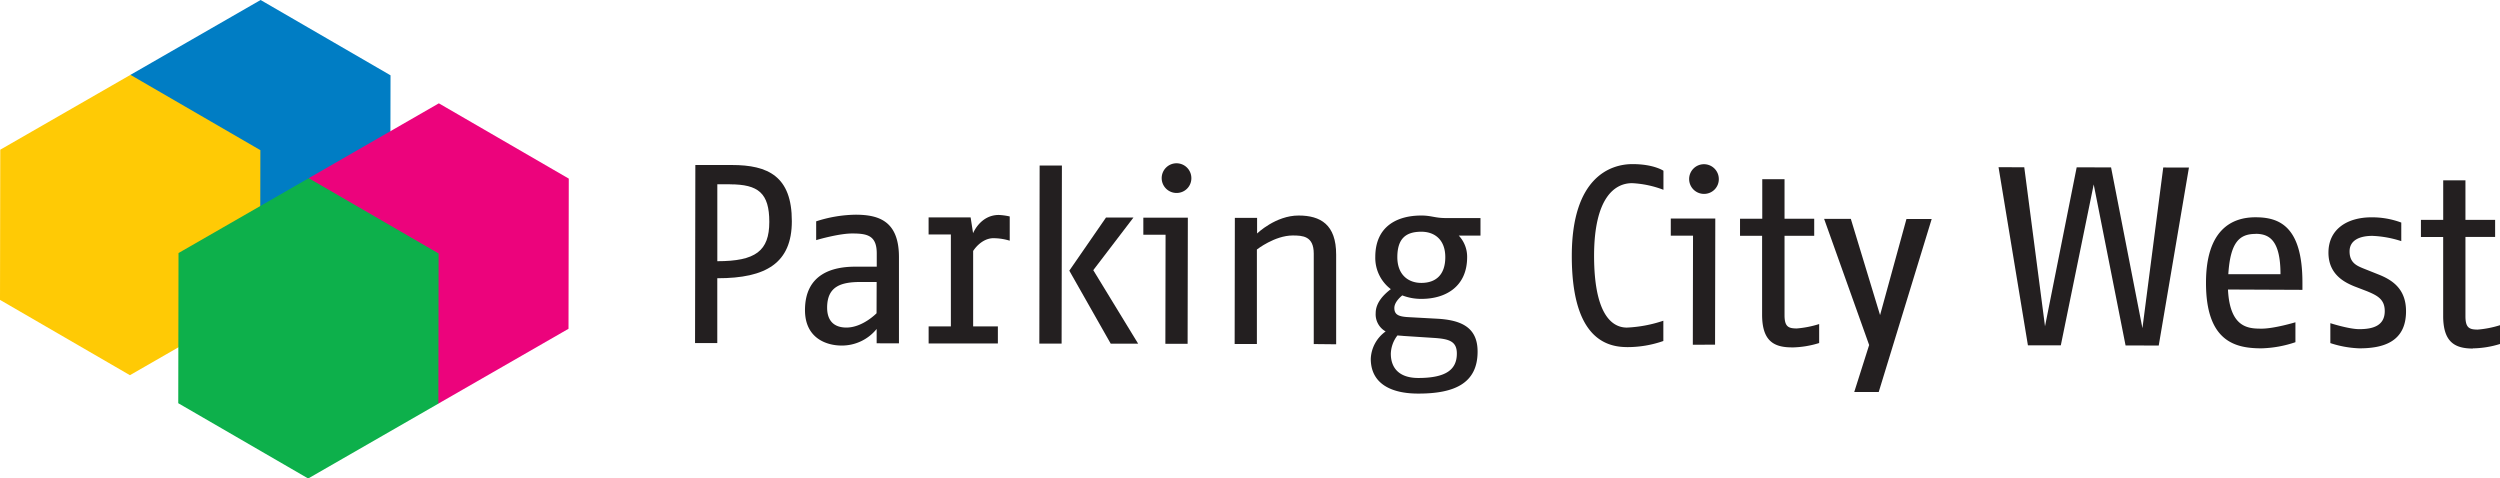 <svg id="Layer_1" data-name="Layer 1" xmlns="http://www.w3.org/2000/svg" viewBox="0 0 753.15 144.15"><defs><style>.cls-1{fill:#231f20;}.cls-2{fill:#007dc4;}.cls-3{fill:#ffca05;}.cls-4{fill:#ec037c;}.cls-5{fill:#0db04b;}</style></defs><title>logo_citywest</title><path class="cls-1" d="M235.7,283.18h-3.8l0,23.17c11.54,0,15.65-3.1,15.66-11.82s-3.33-11.33-11.82-11.34m-3.85,28.3,0,19.52h-6.7l.09-53.64,11,0c10.88,0,18.1,3.38,18.07,16.94,0,12.59-7.78,17.19-22.38,17.17" transform="translate(-15.8 -227.66)"/><path class="cls-1" d="M279.9,312.61h-4.77c-5.89,0-10.14,1.25-10.15,7.73,0,4.32,2.45,6,5.8,6,4.92,0,9.09-4.31,9.09-4.31Zm0,18.47v-4.32a13.46,13.46,0,0,1-10.59,5c-4.39,0-11-2.11-11-10.67,0-11,8.44-13.1,15.14-13.09h6.48V304c0-5.44-2.9-6-7.44-6-3.58,0-9.32,1.55-10.81,2v-5.66a40,40,0,0,1,11.85-2c7.15,0,13.11,2,13.09,12.84l0,25.92Z" transform="translate(-15.8 -227.66)"/><path class="cls-1" d="M315.16,299.41c-3.87,0-6.19,3.86-6.19,3.86l0,22.72h7.45v5.14l-20.86,0V326h6.7l0-27.71h-6.71v-5.14l12.66,0,.74,4.77s2.17-5.51,7.76-5.5a18.39,18.39,0,0,1,3.28.45v7.3a17.13,17.13,0,0,0-4.84-.75" transform="translate(-15.8 -227.66)"/><path class="cls-1" d="M350.42,331.2l-12.48-22,11.05-16h8.27l-12.1,15.85,13.52,22.15ZM329,277.53h6.71l-.09,53.64h-6.71Z" transform="translate(-15.8 -227.66)"/><path class="cls-1" d="M370.31,285.79a4.47,4.47,0,1,1,4.4-4.46,4.42,4.42,0,0,1-4.4,4.46m-3.43,45.44.06-32.85h-6.7v-5.14l13.41,0-.07,38Z" transform="translate(-15.8 -227.66)"/><path class="cls-1" d="M411.58,331.31l0-27.26c0-5.29-3.34-5.44-6.32-5.45-5.44,0-10.81,4.23-10.81,4.23l0,28.46h-6.7l.06-38h6.7V298s5.6-5.43,12.52-5.41c6.56,0,11.32,2.7,11.3,11.79l0,27Z" transform="translate(-15.8 -227.66)"/><path class="cls-1" d="M444,297.47c-4.54,0-7.23,1.92-7.24,7.66,0,5.21,3.19,7.75,7.21,7.76,4.47,0,7.23-2.52,7.24-7.73s-3.12-7.68-7.21-7.69m3.89,32-9.38-.61c-.6-.07-1.19-.08-1.71-.15a9.39,9.39,0,0,0-2,5.51c0,4.25,2.45,7.3,8.26,7.31,8.57,0,11.63-2.66,11.63-7.36,0-3.72-2.38-4.4-6.77-4.7m7.35-30.83a9.3,9.3,0,0,1,2.52,6.49c0,8.79-6.36,12.58-13.8,12.57a15.73,15.73,0,0,1-5.74-1.05c-.82.67-2.39,2.16-2.39,3.8,0,2.09,1.41,2.61,4.39,2.76l8.42.46c7.38.39,12.29,2.63,12.27,9.93,0,9.76-7.32,12.65-17.9,12.63-8.42,0-14.3-3.16-14.28-10.53a10.67,10.67,0,0,1,4.48-8.19,5.91,5.91,0,0,1-3-5.52c0-3.28,2.62-5.73,4.56-7.22a11.82,11.82,0,0,1-4.68-9.69c0-9.24,6.58-12.5,13.88-12.49,3,0,4.1.75,7.23.76l10.58,0v5.29Z" transform="translate(-15.8 -227.66)"/><path class="cls-1" d="M505.89,332.22c-7.3,0-16.61-4-16.57-27.59s11.67-27.54,18.3-27.53c6.41,0,9.31,2,9.31,2v5.74a30.57,30.57,0,0,0-9.46-2c-5.21,0-11.4,4.37-11.44,21.81,0,17.06,5,21.69,9.87,21.7a39.74,39.74,0,0,0,11-2.07v6.11a32.66,32.66,0,0,1-11,1.84" transform="translate(-15.8 -227.66)"/><path class="cls-1" d="M529.21,286.07a4.47,4.47,0,1,1,4.4-4.46,4.42,4.42,0,0,1-4.4,4.46m-3.43,45.44.06-32.85h-6.7V293.5l13.41,0-.07,38Z" transform="translate(-15.8 -227.66)"/><path class="cls-1" d="M555.58,332.31c-5.66,0-8.94-2.18-8.93-9.92l0-23.69H540v-5.14h6.7l0-11.92h6.71l0,11.92,8.94,0v5.14l-8.94,0,0,23.91c0,3.5,1.18,4,3.72,4a30.19,30.19,0,0,0,6.71-1.33V331a28.88,28.88,0,0,1-8.2,1.33" transform="translate(-15.8 -227.66)"/><polygon class="cls-1" points="565.98 118.1 558.61 118.09 563.1 103.94 549.53 65.93 557.58 65.94 566.39 94.93 574.34 65.97 581.94 65.98 565.98 118.1"/><polygon class="cls-1" points="650.34 104.09 640.35 104.08 630.75 55.56 620.84 104.04 610.93 104.03 602.08 50.37 609.83 50.39 616.08 98.3 625.62 50.41 635.98 50.43 645.43 98.87 651.7 50.46 659.44 50.47 650.34 104.09"/><path class="cls-1" d="M695.32,298.13c-4.84,0-7.6,2.44-8.22,12.13l15.72,0c0-10.36-3.48-12.15-7.5-12.16M687,314.88c.57,11.7,6.31,11.78,10.11,11.79s10.21-1.92,10.21-1.92v6a34.49,34.49,0,0,1-10.21,1.85c-7.75,0-16.76-1.89-16.73-19.77,0-15.57,7.41-19.73,14.93-19.71,6.93,0,14.15,2.48,14.12,19.77v2.09Z" transform="translate(-15.8 -227.66)"/><path class="cls-1" d="M726.55,332.6a31.37,31.37,0,0,1-8.71-1.58v-6s5.58,1.8,8.71,1.8c3.87,0,7.67-.88,7.68-5.43,0-3.58-2.23-4.7-5.35-6L725,313.9c-2.68-1.12-7.74-3.44-7.73-10.14,0-7.08,5.68-10.64,13-10.63a25.26,25.26,0,0,1,8.94,1.58v5.59a32.11,32.11,0,0,0-8.72-1.58c-3.72,0-6.86,1.25-6.86,4.68s2.23,4.32,4,5.07l4.69,1.87c4.17,1.65,8.34,4.33,8.32,11.11,0,9.39-7.17,11.16-14.1,11.15" transform="translate(-15.8 -227.66)"/><path class="cls-1" d="M760.75,332.66c-5.66,0-8.94-2.18-8.92-9.92l0-23.69h-6.7V293.9h6.71l0-11.92h6.7l0,11.92,8.94,0v5.14l-8.94,0,0,23.91c0,3.5,1.19,4,3.72,4a30.15,30.15,0,0,0,6.71-1.33v5.66a28.85,28.85,0,0,1-8.2,1.33" transform="translate(-15.8 -227.66)"/><polygon class="cls-2" points="78.36 90.48 39.22 67.79 39.3 22.55 78.51 0 117.65 22.69 117.57 67.93 78.36 90.48"/><polygon class="cls-3" points="39.14 113.03 0 90.34 0.08 45.1 39.3 22.55 78.44 45.24 78.36 90.48 39.14 113.03"/><polygon class="cls-4" points="132.05 121.6 92.92 98.92 93 53.68 132.21 31.13 171.35 53.81 171.27 99.05 132.05 121.6"/><polygon class="cls-5" points="92.84 144.15 53.7 121.47 53.78 76.23 93 53.68 132.13 76.36 132.06 121.6 92.84 144.15"/></svg>